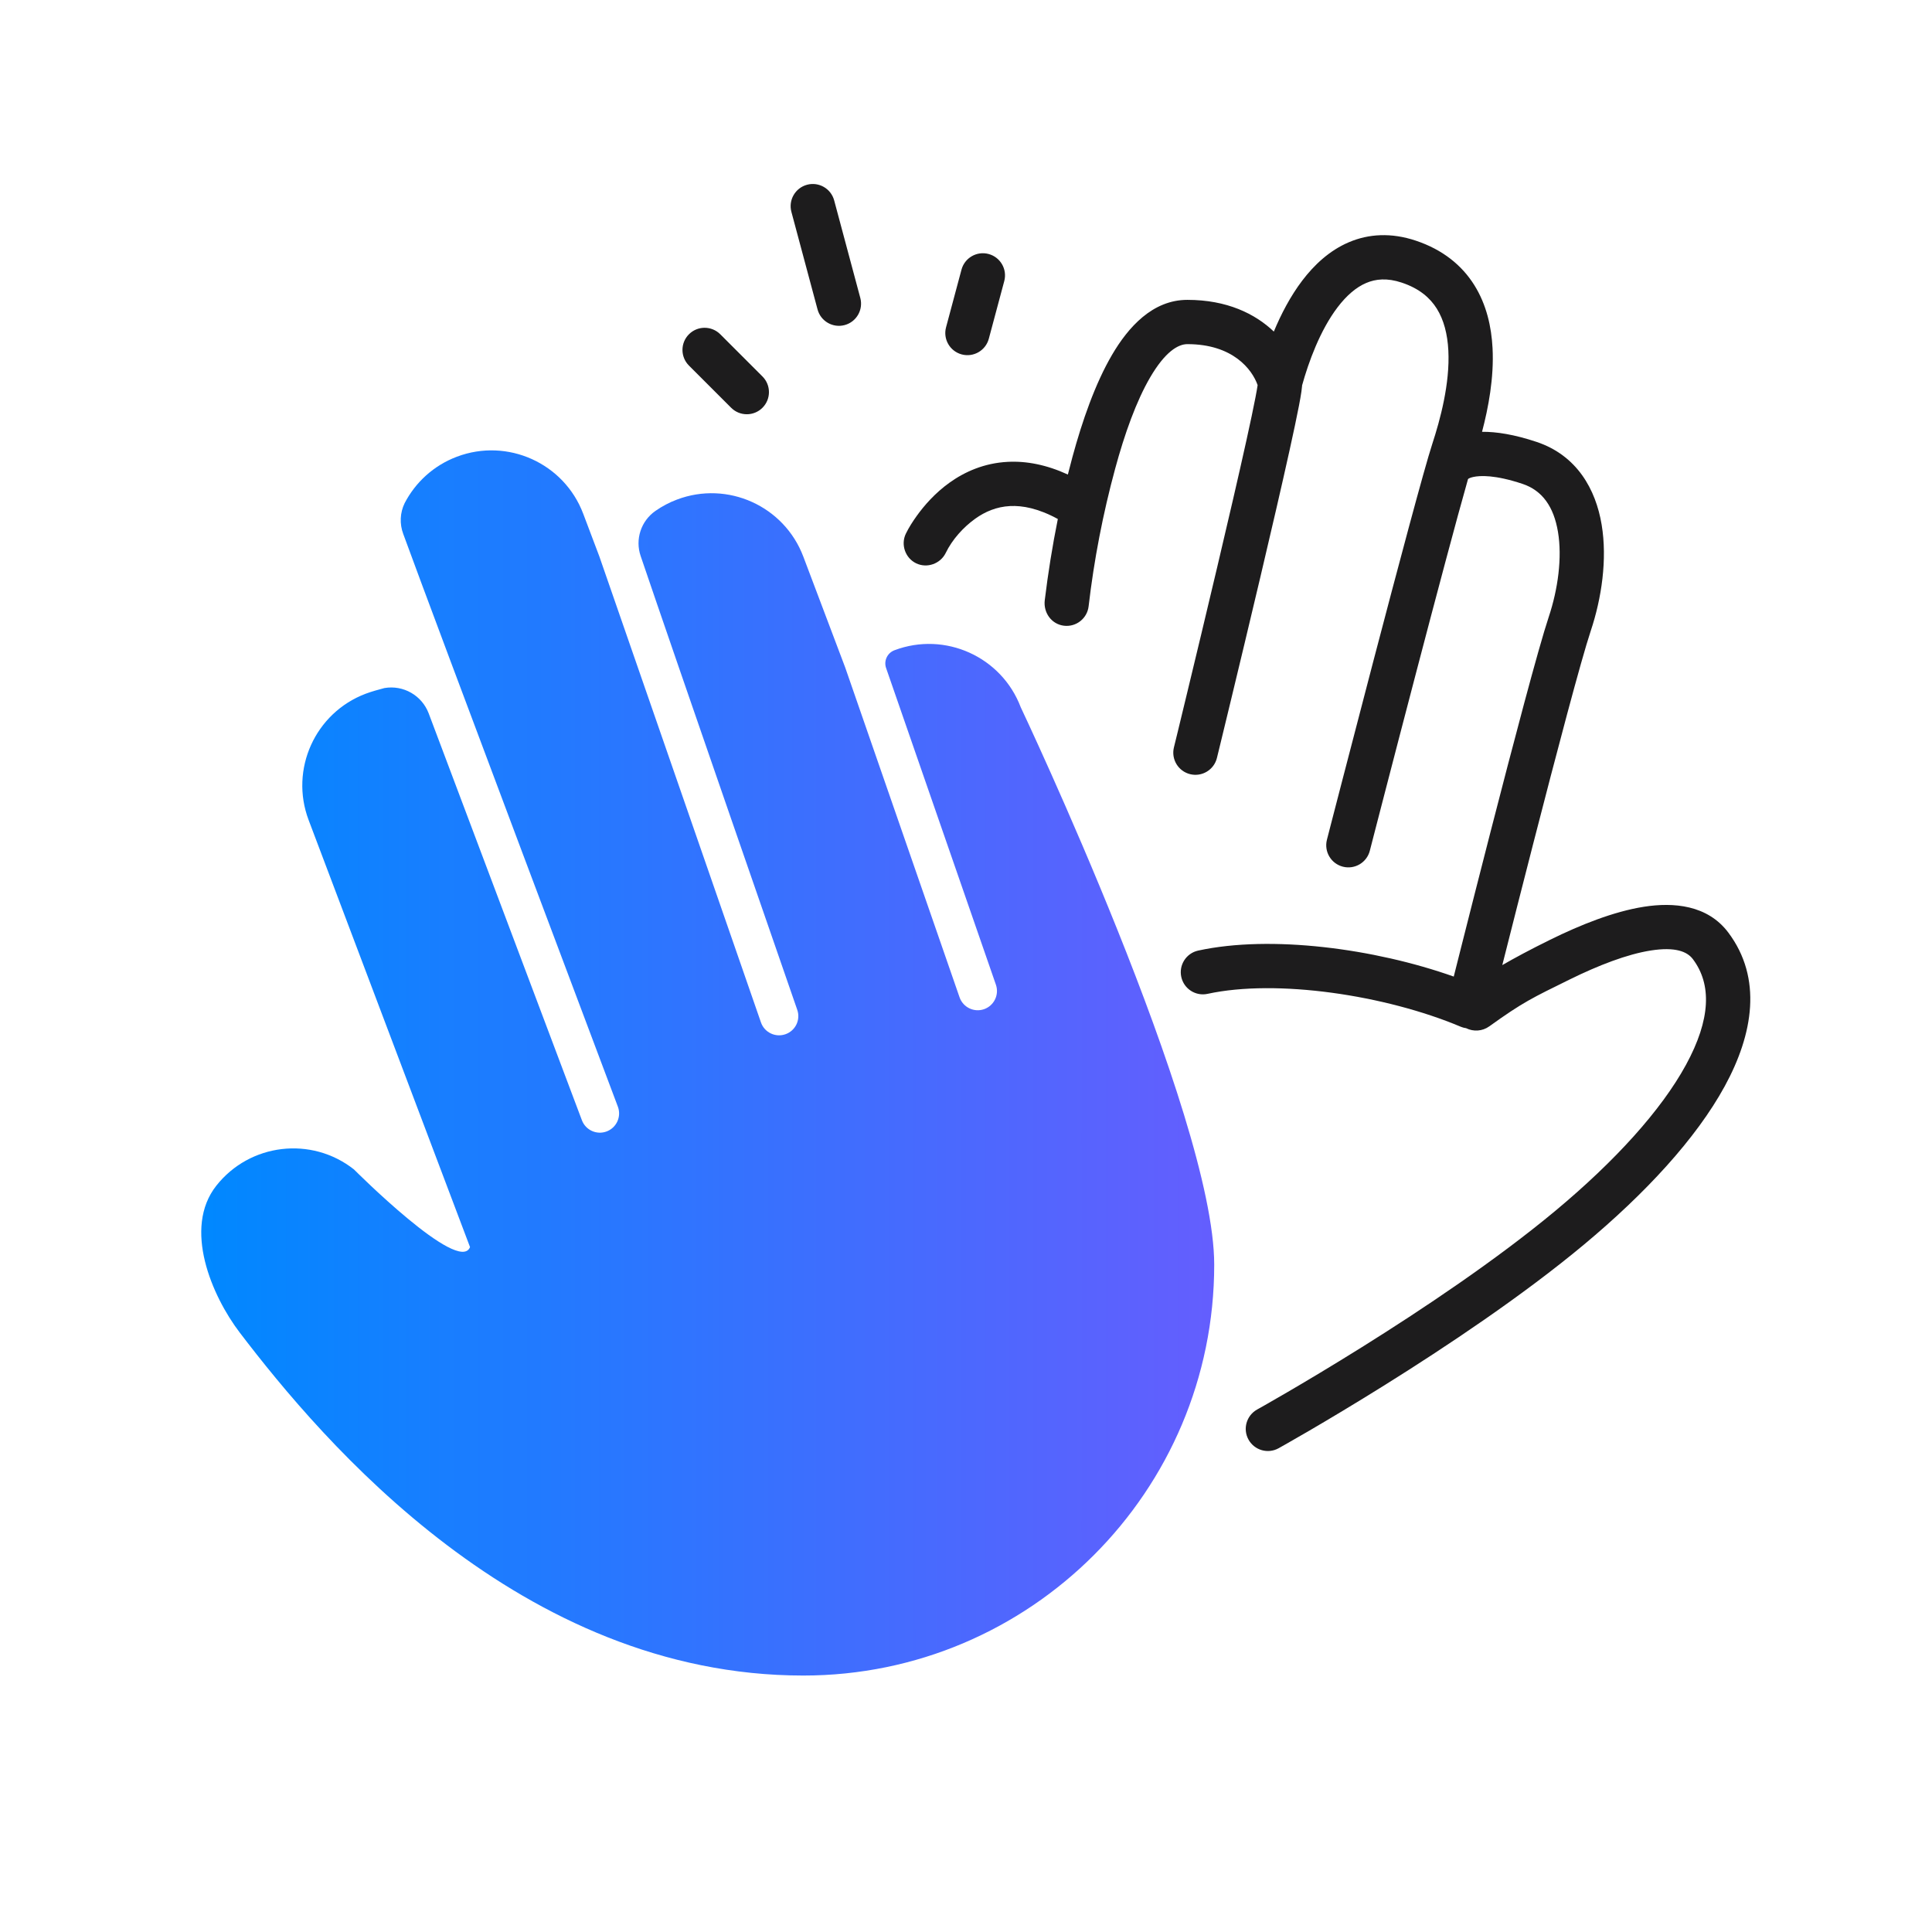 <svg xmlns="http://www.w3.org/2000/svg" fill="none" viewBox="0 0 120 120" height="120" width="120">
<path fill="url(#paint0_linear_837_354)" d="M25.135 31.248C24.842 31.847 24.812 32.539 25.046 33.164C27.011 38.555 38.377 68.737 38.377 68.737C38.609 69.353 38.297 70.044 37.68 70.276C37.063 70.508 36.375 70.196 36.143 69.58C36.143 69.58 28.749 49.949 26.628 44.312C26.207 43.196 25.055 42.534 23.878 42.736C23.492 42.84 23.099 42.944 22.712 43.089C19.569 44.277 17.982 47.793 19.17 50.937L29.194 77.459C28.519 79.192 21.983 72.634 21.983 72.634C19.343 70.554 15.514 71.01 13.434 73.648C11.355 76.287 13.152 80.485 14.891 82.769C20.042 89.527 32.336 104.071 49.899 104.071C63.983 104.071 75.417 92.635 75.417 78.551C75.417 69.28 63.401 43.932 63.401 43.932C62.214 40.791 58.697 39.201 55.554 40.389C55.111 40.558 54.881 41.047 55.038 41.496C56.312 45.173 61.858 61.163 61.858 61.163C62.073 61.786 61.743 62.466 61.12 62.683C60.497 62.898 59.818 62.568 59.6 61.945L52.498 41.461L49.895 34.571C48.705 31.428 45.191 29.841 42.048 31.029C41.563 31.211 41.116 31.45 40.713 31.732C39.812 32.357 39.436 33.505 39.794 34.541C41.787 40.419 49.519 62.722 49.519 62.722C49.736 63.343 49.407 64.024 48.783 64.239C48.16 64.456 47.479 64.126 47.264 63.503L37.224 34.554L36.225 31.91C35.038 28.767 31.521 27.18 28.378 28.367C26.924 28.916 25.801 29.967 25.135 31.248Z" clip-rule="evenodd" fill-rule="evenodd"></path>
<path fill="#1D1C1D" d="M83.775 15.048C85.013 14.519 86.417 14.44 87.935 14.946C89.609 15.504 90.802 16.477 91.576 17.715C92.333 18.927 92.636 20.305 92.705 21.621C92.801 23.46 92.444 25.339 92.052 26.82C92.945 26.813 94.055 26.986 95.435 27.446C97.947 28.283 99.116 30.393 99.481 32.587C99.841 34.746 99.477 37.167 98.804 39.185C98.199 41.002 96.652 46.877 95.238 52.374C94.535 55.105 93.872 57.721 93.384 59.653C93.359 59.75 93.335 59.847 93.31 59.944C94.055 59.513 95.017 58.993 96.282 58.37C98.15 57.449 100.226 56.615 102.109 56.32C103.943 56.033 106.057 56.201 107.35 57.925C109.473 60.756 108.899 64.219 107.129 67.462C105.35 70.723 102.193 74.129 98.38 77.306C94.559 80.491 89.809 83.654 86.041 86.009C84.152 87.19 82.499 88.174 81.318 88.864C80.727 89.208 80.254 89.479 79.927 89.665C79.764 89.757 79.637 89.829 79.551 89.877L79.453 89.932L79.418 89.952C78.754 90.321 77.917 90.082 77.548 89.418C77.179 88.754 77.42 87.916 78.083 87.548L78.112 87.531L78.205 87.479C78.287 87.433 78.41 87.364 78.569 87.274C78.887 87.093 79.351 86.827 79.932 86.488C81.094 85.81 82.723 84.841 84.584 83.678C88.316 81.346 92.941 78.259 96.62 75.194C100.307 72.121 103.172 68.974 104.716 66.145C106.269 63.298 106.32 61.135 105.149 59.575C104.796 59.103 104.055 58.799 102.534 59.037C101.062 59.268 99.281 59.958 97.498 60.836C95.165 61.986 94.612 62.233 92.5 63.75C92.07 64.06 91.511 64.087 91.062 63.862C91.051 63.86 91.04 63.857 91.03 63.856C91.001 63.851 90.972 63.846 90.944 63.839C90.935 63.838 90.926 63.836 90.917 63.834C90.906 63.832 90.895 63.827 90.884 63.824C90.863 63.818 90.841 63.811 90.819 63.804C90.793 63.796 90.767 63.786 90.742 63.776C90.733 63.773 90.725 63.77 90.717 63.767C86.038 61.798 79.291 60.798 75.007 61.729C74.264 61.891 73.532 61.42 73.371 60.677C73.21 59.936 73.681 59.203 74.423 59.042C78.937 58.06 85.376 58.913 90.295 60.657C90.436 60.098 90.576 59.539 90.718 58.98C91.206 57.045 91.871 54.426 92.574 51.689C93.973 46.248 95.551 40.249 96.196 38.315C96.773 36.583 97.034 34.629 96.769 33.038C96.509 31.482 95.803 30.467 94.565 30.054C92.847 29.481 91.919 29.536 91.511 29.625C91.346 29.661 91.256 29.704 91.222 29.723C91.208 29.736 91.193 29.748 91.18 29.761C90.478 32.226 89.192 37.066 87.973 41.72C87.219 44.594 86.497 47.375 85.962 49.438C85.695 50.469 85.474 51.32 85.321 51.914L85.082 52.842C84.893 53.577 84.143 54.021 83.407 53.831C82.672 53.642 82.229 52.892 82.418 52.157L82.658 51.226C82.812 50.632 83.033 49.779 83.3 48.747C83.835 46.684 84.558 43.9 85.312 41.023C86.812 35.301 88.456 29.117 88.963 27.568C89.445 26.095 90.067 23.826 89.959 21.764C89.906 20.749 89.678 19.868 89.244 19.173C88.825 18.503 88.163 17.92 87.065 17.554C86.155 17.251 85.446 17.325 84.855 17.577C84.23 17.843 83.634 18.357 83.078 19.088C81.992 20.516 81.276 22.491 80.874 23.942C80.873 23.955 80.874 23.969 80.873 23.981C80.865 24.09 80.85 24.209 80.833 24.324C80.8 24.558 80.746 24.858 80.68 25.204C80.546 25.901 80.345 26.844 80.103 27.942C79.618 30.142 78.953 33.003 78.285 35.835C77.616 38.668 76.942 41.478 76.434 43.58C76.18 44.631 75.968 45.505 75.82 46.116L75.586 47.076C75.406 47.814 74.662 48.266 73.924 48.086C73.186 47.906 72.734 47.161 72.914 46.423L73.148 45.467C73.296 44.856 73.507 43.984 73.76 42.934C74.267 40.835 74.941 38.03 75.608 35.203C76.276 32.374 76.937 29.53 77.418 27.35C77.659 26.259 77.852 25.344 77.979 24.685C78.043 24.353 78.087 24.101 78.112 23.929L78.113 23.918C77.769 22.945 76.58 21.375 73.75 21.375C73.165 21.375 72.364 21.86 71.444 23.43C70.575 24.914 69.847 26.963 69.265 29.11C68.506 31.903 67.95 34.779 67.616 37.656C67.53 38.41 66.848 38.952 66.094 38.866C65.308 38.776 64.801 38.051 64.891 37.287C65.097 35.597 65.366 33.909 65.704 32.236C64.49 31.573 63.509 31.393 62.737 31.432C61.891 31.474 61.178 31.786 60.58 32.213C59.834 32.746 59.141 33.514 58.738 34.349C58.413 35.012 57.586 35.316 56.905 34.989C56.228 34.664 55.937 33.828 56.262 33.152C56.453 32.758 56.695 32.385 56.95 32.03C57.386 31.424 58.057 30.636 58.982 29.975C59.915 29.308 61.124 28.76 62.599 28.686C63.754 28.627 65 28.865 66.327 29.474C66.418 29.111 66.512 28.75 66.61 28.39C67.215 26.161 68.018 23.836 69.071 22.039C70.073 20.328 71.585 18.625 73.75 18.625C76.202 18.625 77.956 19.484 79.12 20.594C79.567 19.52 80.148 18.397 80.888 17.424C81.623 16.457 82.571 15.562 83.775 15.048ZM42.792 20.762C43.329 20.225 44.2 20.225 44.737 20.762L47.358 23.383C47.895 23.92 47.895 24.791 47.358 25.327C46.821 25.864 45.95 25.864 45.413 25.327L42.792 22.706C42.255 22.17 42.255 21.299 42.792 20.762ZM59.72 16.748C59.917 16.015 60.671 15.579 61.404 15.776C62.138 15.973 62.573 16.727 62.376 17.46L61.417 21.04C61.22 21.774 60.467 22.209 59.733 22.013C59 21.816 58.564 21.062 58.761 20.329L59.72 16.748ZM50.128 11.475C50.861 11.279 51.615 11.714 51.812 12.448L53.435 18.506C53.631 19.24 53.196 19.994 52.463 20.191C51.729 20.387 50.975 19.952 50.779 19.218L49.155 13.159C48.959 12.426 49.394 11.672 50.128 11.475Z"></path>
<defs>
<linearGradient gradientUnits="userSpaceOnUse" y2="66.022" x2="75.417" y1="66.022" x1="12.5" id="paint0_linear_837_354">
<stop stop-color="#0088FF"></stop>
<stop stop-color="#645EFE" offset="1"></stop>
</linearGradient>
</defs>
</svg>
